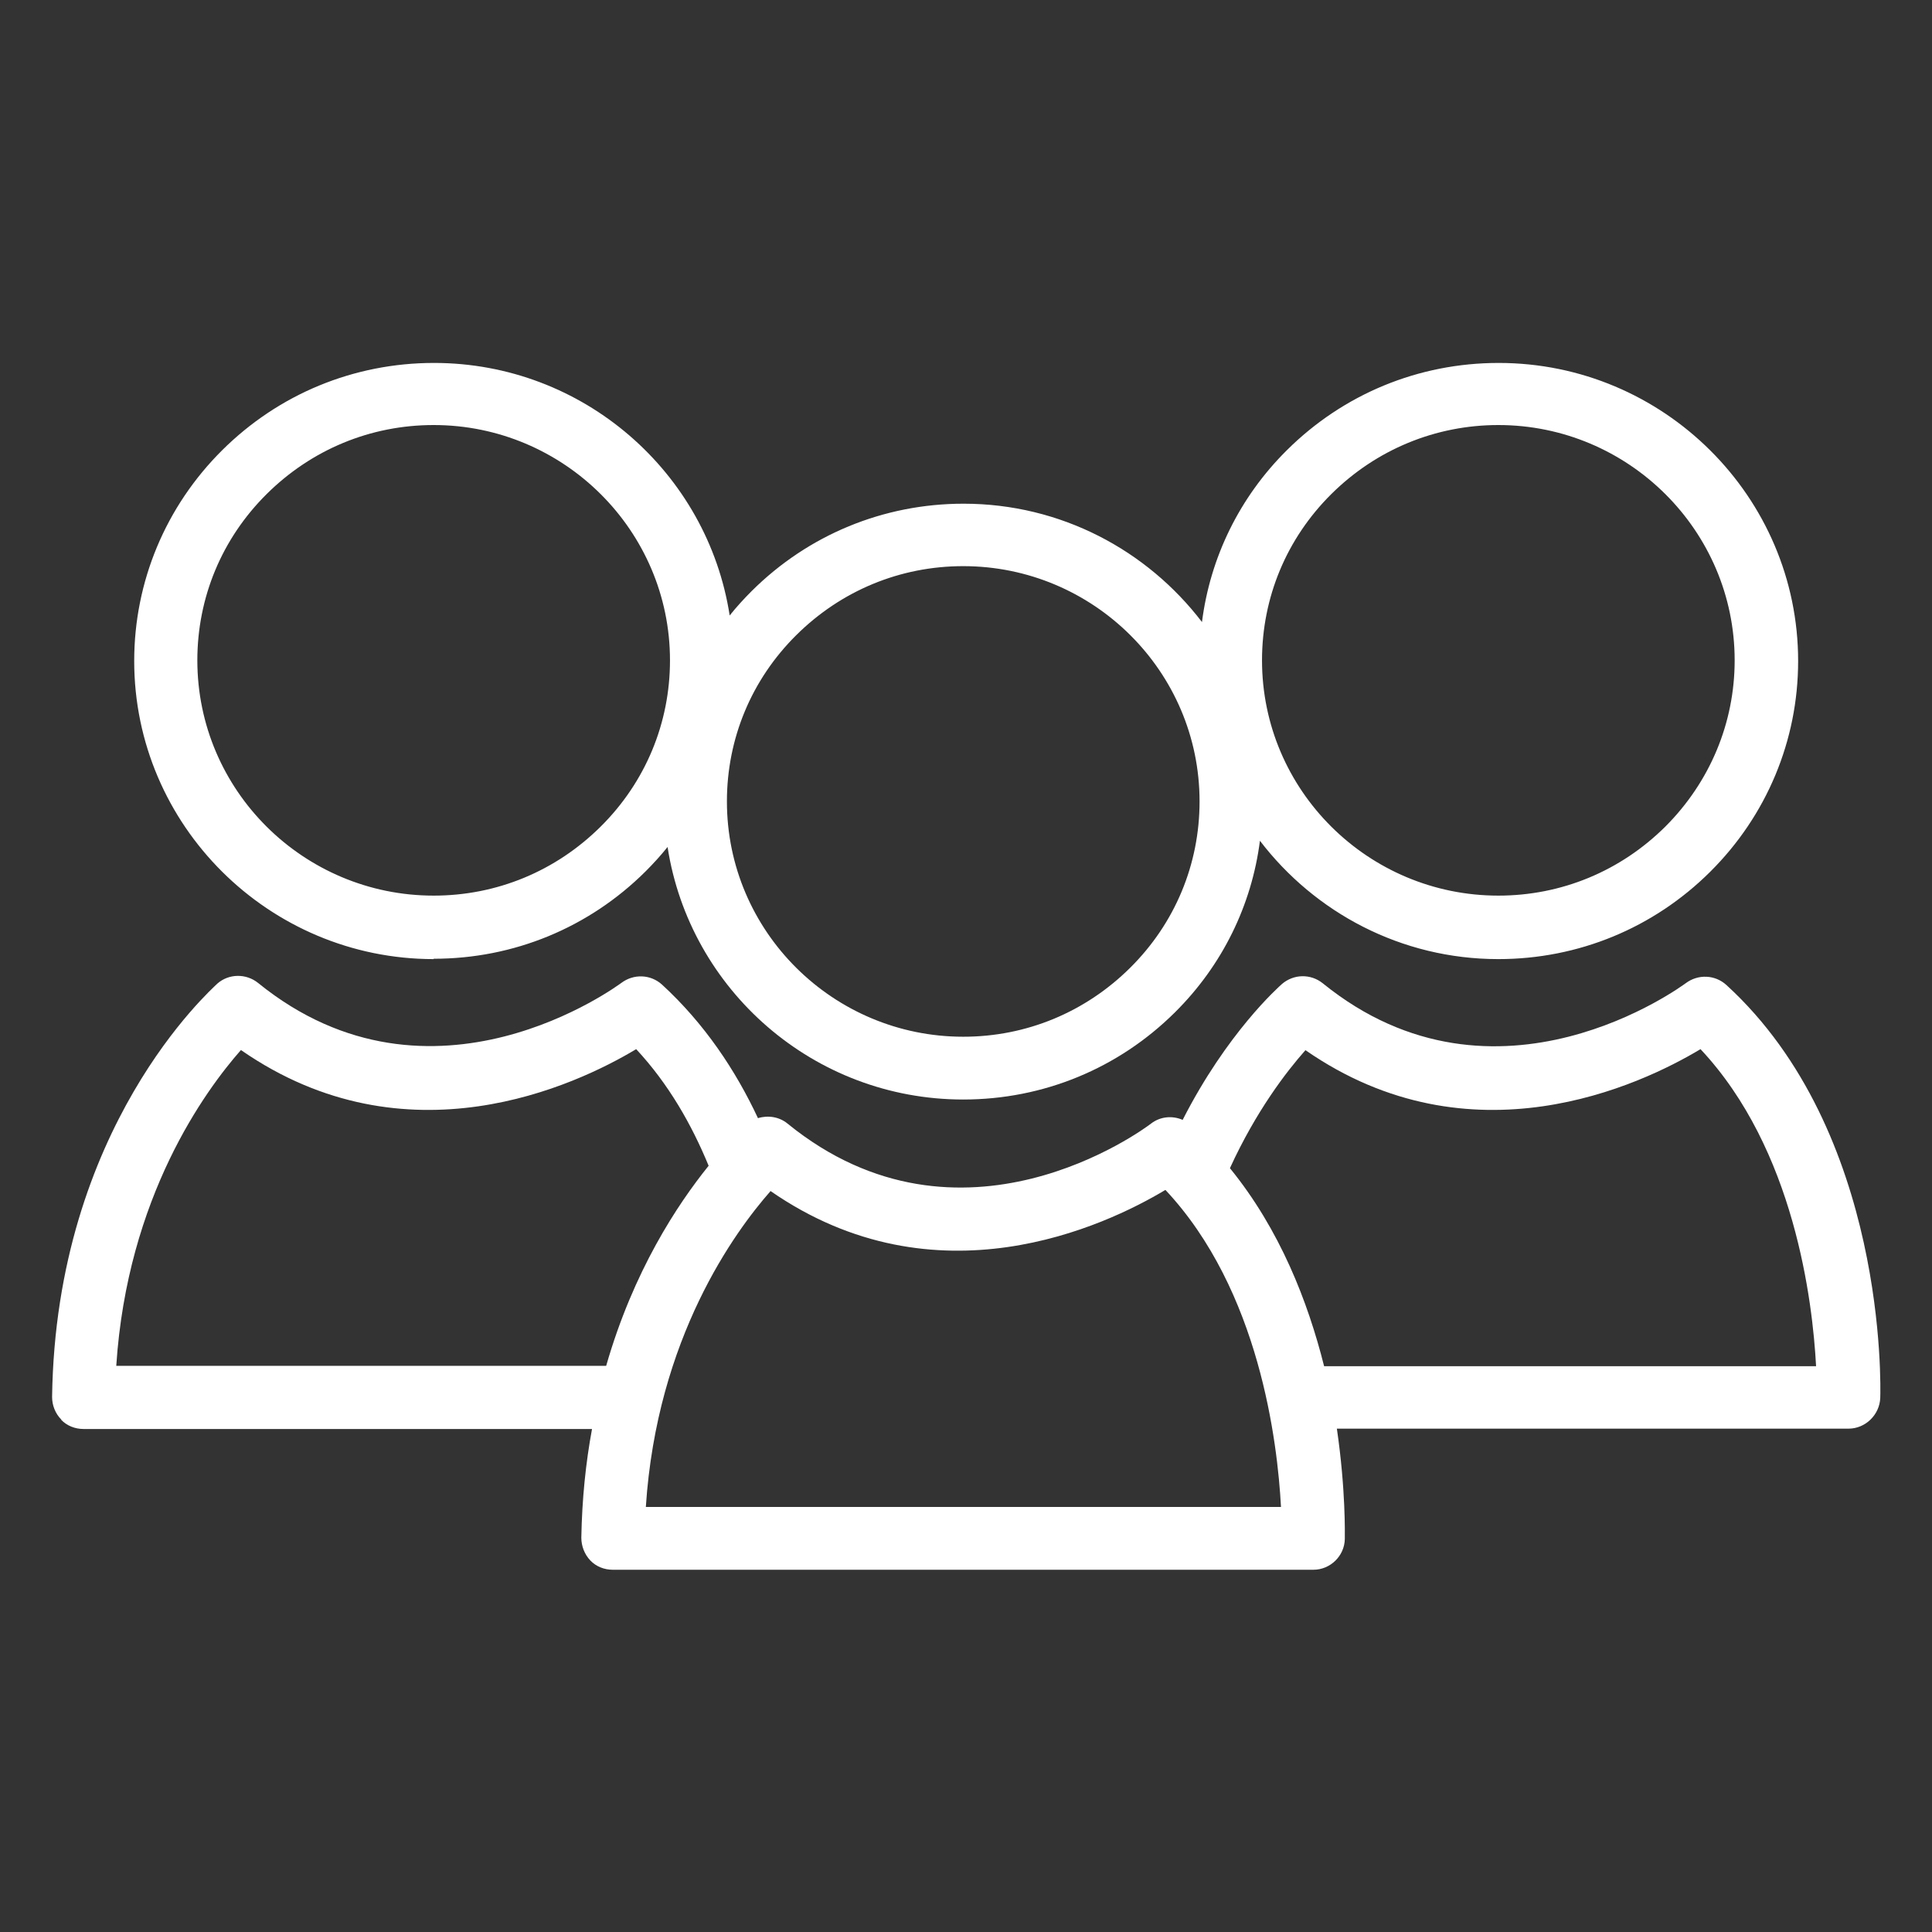 <?xml version="1.0" encoding="UTF-8"?>
<svg id="a" data-name="圖層 1" xmlns="http://www.w3.org/2000/svg" xmlns:xlink="http://www.w3.org/1999/xlink" viewBox="0 0 56 56">
  <rect x="0" y="0" width="56" height="56" fill="#333333" stroke="none"/>
  <defs>
    <style>
      .c {
        fill: #fff;
      }

      .d {
        fill: none;
      }

      .e {
        clip-path: url(#b);
      }
    </style>
    <clipPath id="b">
      <rect class="d" x="1.5" y="10.5" width="53" height="35"/>
    </clipPath>
  </defs>
  <g class="e">
    <g>
      <path class="c" d="M1.77,41.15c.17.18.41.27.65.27h14.74c-.18.97-.29,2.02-.31,3.15,0,.24.09.48.26.66.17.18.41.27.65.27h20.31c.49,0,.9-.4.91-.89,0-.12.03-1.42-.23-3.2h14.83c.49,0,.9-.4.92-.89.01-.31.2-7.71-4.46-11.97-.33-.3-.82-.32-1.18-.05-.06.04-5.48,4.09-10.52,0-.35-.28-.84-.27-1.18.02-.11.1-1.59,1.41-2.88,3.94-.3-.13-.65-.1-.92.11-.22.17-5.51,4.08-10.53,0-.24-.2-.57-.25-.86-.16-.65-1.39-1.55-2.74-2.78-3.87-.33-.3-.82-.32-1.18-.05-.06.04-5.48,4.1-10.53,0-.35-.28-.85-.27-1.18.02-.19.19-4.68,4.16-4.79,11.98,0,.24.09.48.27.66ZM37.84,30.44c4.8,3.33,9.7,1.02,11.45-.03,2.73,2.91,3.25,7.32,3.35,9.19h-14.26c-.47-1.87-1.28-3.96-2.73-5.74.76-1.66,1.64-2.8,2.18-3.41h0ZM22.33,34.52c4.8,3.33,9.7,1.02,11.45-.03,2.73,2.91,3.25,7.32,3.35,9.19h-18.41c.32-4.91,2.59-7.99,3.61-9.15ZM6.99,30.44c4.8,3.33,9.7,1.02,11.45-.03.94,1.01,1.61,2.19,2.1,3.38-.91,1.13-2.18,3.05-2.97,5.8H3.37c.32-4.91,2.59-7.99,3.61-9.15h0Z"/>
      <path class="c" d="M12.57,27.79c2.32,0,4.5-.9,6.14-2.53.23-.23.44-.46.64-.71.64,4.14,4.23,7.32,8.57,7.32,2.32,0,4.5-.9,6.14-2.53,1.37-1.36,2.22-3.1,2.46-4.97,1.59,2.08,4.09,3.43,6.91,3.43,2.32,0,4.5-.9,6.14-2.53,1.64-1.63,2.55-3.81,2.55-6.11,0-4.76-3.9-8.64-8.68-8.64-2.32,0-4.5.9-6.14,2.53-1.37,1.36-2.22,3.1-2.46,4.98-1.59-2.08-4.09-3.43-6.91-3.43-2.32,0-4.5.9-6.14,2.53-.23.23-.44.46-.64.71-.64-4.14-4.24-7.32-8.57-7.32-2.32,0-4.5.9-6.14,2.53-1.64,1.63-2.55,3.81-2.55,6.11,0,4.76,3.9,8.64,8.68,8.64h0ZM38.59,14.32c1.3-1.29,3.02-2,4.84-2,3.77,0,6.85,3.06,6.85,6.82,0,1.82-.72,3.53-2.01,4.82-1.3,1.29-3.01,2-4.84,2-3.77,0-6.85-3.05-6.85-6.82,0-1.82.71-3.53,2.01-4.82h0ZM23.08,18.41c1.3-1.29,3.01-2,4.84-2,3.77,0,6.85,3.05,6.85,6.82,0,1.82-.71,3.53-2.01,4.82-1.3,1.29-3.01,2-4.84,2-3.77,0-6.85-3.05-6.85-6.82,0-1.82.71-3.53,2.01-4.82ZM7.73,14.32c1.3-1.29,3.01-2,4.84-2,3.77,0,6.85,3.06,6.85,6.82,0,1.82-.71,3.53-2.01,4.82-1.3,1.29-3.01,2-4.84,2-3.77,0-6.85-3.05-6.85-6.82,0-1.82.71-3.53,2.01-4.82h0Z"/>
    </g>
  </g>
</svg>